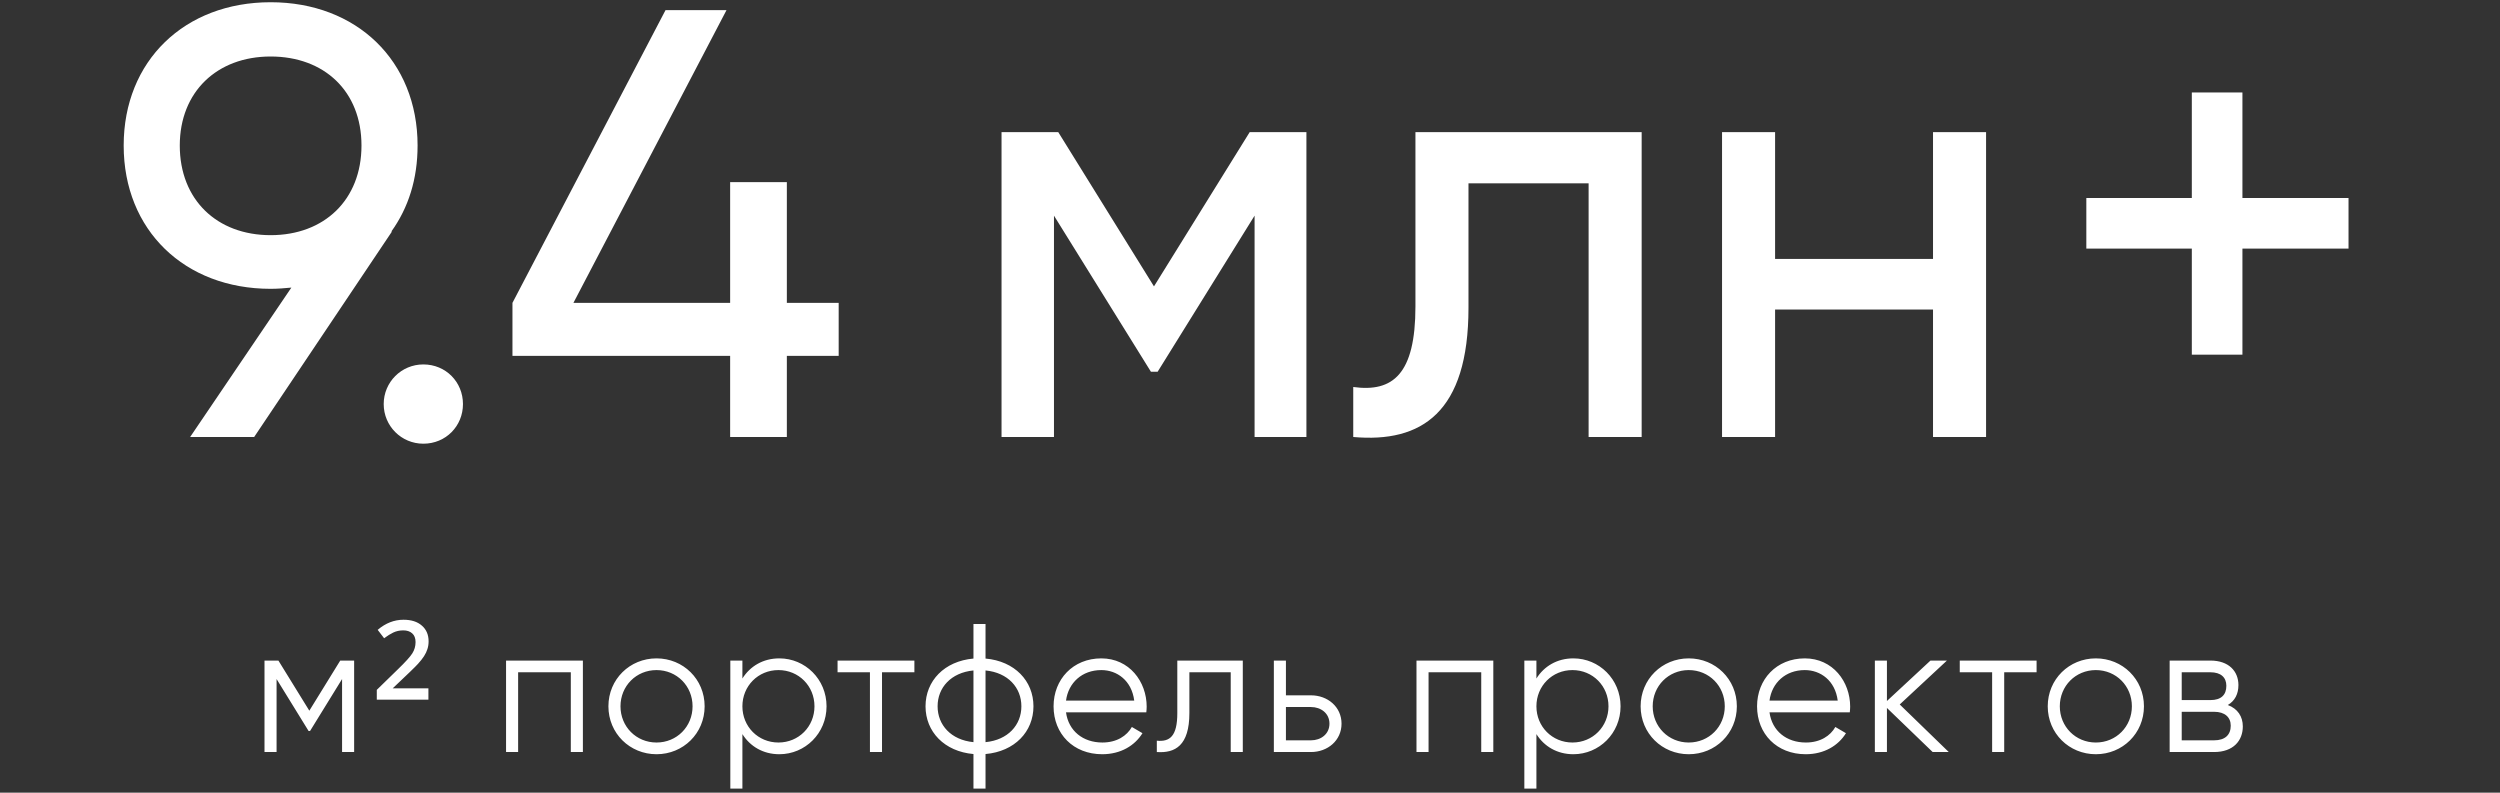 <svg width="246" height="78" viewBox="0 0 246 78" fill="none" xmlns="http://www.w3.org/2000/svg">
<rect x="0" y="0" width="246" height="78" fill="#333333" stroke="none"/>
<path d="M34.847 65V74H33.66V66.818L30.509 71.93H30.366L27.215 66.818V74H26.027V65H27.395L30.438 69.932L33.48 65H34.847ZM42.156 68.85H37.076V67.883L39.15 65.861C39.894 65.141 40.369 64.616 40.574 64.288C40.785 63.954 40.891 63.585 40.891 63.181C40.891 62.8 40.779 62.513 40.556 62.319C40.34 62.126 40.05 62.029 39.686 62.029C39.323 62.029 38.995 62.1 38.702 62.24C38.409 62.381 38.107 62.568 37.797 62.803L37.164 61.977C37.943 61.315 38.79 60.983 39.704 60.983C40.477 60.983 41.081 61.177 41.514 61.563C41.954 61.944 42.174 62.46 42.174 63.11C42.174 63.38 42.136 63.632 42.059 63.866C41.989 64.095 41.878 64.329 41.725 64.569C41.573 64.804 41.374 65.056 41.128 65.325C40.888 65.595 40.058 66.397 38.641 67.733H42.156V68.85ZM57.356 65V74H56.168V66.152H50.984V74H49.796V65H57.356ZM64.602 74.216C61.974 74.216 59.868 72.164 59.868 69.5C59.868 66.836 61.974 64.784 64.602 64.784C67.23 64.784 69.336 66.836 69.336 69.5C69.336 72.164 67.23 74.216 64.602 74.216ZM64.602 73.064C66.6 73.064 68.148 71.498 68.148 69.5C68.148 67.502 66.6 65.936 64.602 65.936C62.604 65.936 61.056 67.502 61.056 69.5C61.056 71.498 62.604 73.064 64.602 73.064ZM76.688 64.784C79.226 64.784 81.332 66.836 81.332 69.5C81.332 72.164 79.226 74.216 76.688 74.216C75.086 74.216 73.808 73.442 73.052 72.236V77.6H71.864V65H73.052V66.764C73.808 65.558 75.086 64.784 76.688 64.784ZM76.598 73.064C78.596 73.064 80.144 71.498 80.144 69.5C80.144 67.502 78.596 65.936 76.598 65.936C74.6 65.936 73.052 67.502 73.052 69.5C73.052 71.498 74.6 73.064 76.598 73.064ZM89.976 65V66.152H86.79V74H85.602V66.152H82.416V65H89.976ZM101.692 69.5C101.692 72.002 99.838 73.946 96.976 74.198V77.6H95.788V74.198C92.926 73.946 91.072 72.002 91.072 69.5C91.072 66.998 92.926 65.054 95.788 64.802V61.4H96.976V64.802C99.838 65.054 101.692 66.998 101.692 69.5ZM92.26 69.5C92.26 71.336 93.574 72.812 95.788 73.028V65.972C93.574 66.188 92.26 67.664 92.26 69.5ZM96.976 73.028C99.19 72.812 100.504 71.336 100.504 69.5C100.504 67.664 99.19 66.188 96.976 65.972V73.028ZM108.369 64.784C111.123 64.784 112.833 67.07 112.833 69.536C112.833 69.716 112.815 69.914 112.797 70.094H104.895C105.147 71.93 106.569 73.064 108.477 73.064C109.899 73.064 110.889 72.398 111.375 71.534L112.419 72.146C111.663 73.37 110.277 74.216 108.459 74.216C105.615 74.216 103.671 72.218 103.671 69.5C103.671 66.854 105.579 64.784 108.369 64.784ZM108.369 65.936C106.479 65.936 105.129 67.178 104.895 68.942H111.609C111.357 66.962 109.917 65.936 108.369 65.936ZM122.291 65V74H121.103V66.152H117.035V70.166C117.035 73.37 115.631 74.126 113.831 74V72.884C115.109 73.01 115.847 72.452 115.847 70.166V65H122.291ZM129.001 68.42C130.639 68.42 132.007 69.554 132.007 71.21C132.007 72.866 130.639 74 129.001 74H125.347V65H126.535V68.42H129.001ZM129.001 72.848C129.973 72.848 130.819 72.236 130.819 71.21C130.819 70.184 129.973 69.572 129.001 69.572H126.535V72.848H129.001ZM146.942 65V74H145.754V66.152H140.57V74H139.382V65H146.942ZM154.819 64.784C157.357 64.784 159.463 66.836 159.463 69.5C159.463 72.164 157.357 74.216 154.819 74.216C153.217 74.216 151.939 73.442 151.183 72.236V77.6H149.995V65H151.183V66.764C151.939 65.558 153.217 64.784 154.819 64.784ZM154.729 73.064C156.727 73.064 158.275 71.498 158.275 69.5C158.275 67.502 156.727 65.936 154.729 65.936C152.731 65.936 151.183 67.502 151.183 69.5C151.183 71.498 152.731 73.064 154.729 73.064ZM166.172 74.216C163.544 74.216 161.438 72.164 161.438 69.5C161.438 66.836 163.544 64.784 166.172 64.784C168.8 64.784 170.906 66.836 170.906 69.5C170.906 72.164 168.8 74.216 166.172 74.216ZM166.172 73.064C168.17 73.064 169.718 71.498 169.718 69.5C169.718 67.502 168.17 65.936 166.172 65.936C164.174 65.936 162.626 67.502 162.626 69.5C162.626 71.498 164.174 73.064 166.172 73.064ZM177.592 64.784C180.346 64.784 182.056 67.07 182.056 69.536C182.056 69.716 182.038 69.914 182.02 70.094H174.118C174.37 71.93 175.792 73.064 177.7 73.064C179.122 73.064 180.112 72.398 180.598 71.534L181.642 72.146C180.886 73.37 179.5 74.216 177.682 74.216C174.838 74.216 172.894 72.218 172.894 69.5C172.894 66.854 174.802 64.784 177.592 64.784ZM177.592 65.936C175.702 65.936 174.352 67.178 174.118 68.942H180.832C180.58 66.962 179.14 65.936 177.592 65.936ZM191.758 74H190.174L185.674 69.662V74H184.486V65H185.674V68.978L189.958 65H191.578L186.934 69.32L191.758 74ZM200.4 65V66.152H197.214V74H196.026V66.152H192.84V65H200.4ZM206.231 74.216C203.603 74.216 201.497 72.164 201.497 69.5C201.497 66.836 203.603 64.784 206.231 64.784C208.859 64.784 210.965 66.836 210.965 69.5C210.965 72.164 208.859 74.216 206.231 74.216ZM206.231 73.064C208.229 73.064 209.777 71.498 209.777 69.5C209.777 67.502 208.229 65.936 206.231 65.936C204.233 65.936 202.685 67.502 202.685 69.5C202.685 71.498 204.233 73.064 206.231 73.064ZM219.217 69.374C220.189 69.734 220.693 70.508 220.693 71.48C220.693 72.866 219.775 74 217.867 74H213.493V65H217.507C219.307 65 220.261 66.044 220.261 67.412C220.261 68.276 219.919 68.96 219.217 69.374ZM217.507 66.152H214.681V68.888H217.507C218.551 68.888 219.073 68.384 219.073 67.484C219.073 66.656 218.533 66.152 217.507 66.152ZM217.867 72.848C218.947 72.848 219.505 72.308 219.505 71.408C219.505 70.58 218.929 70.04 217.867 70.04H214.681V72.848H217.867Z" fill="white"/>
<path d="M41.09 14.32C41.09 17.62 40.19 20.44 38.51 22.78H38.57L25.01 43H18.71L28.67 28.3C28.01 28.36 27.35 28.42 26.63 28.42C18.17 28.42 12.17 22.66 12.17 14.32C12.17 5.98 18.17 0.22 26.63 0.22C35.09 0.22 41.09 5.98 41.09 14.32ZM17.69 14.32C17.69 19.66 21.35 23.14 26.63 23.14C31.91 23.14 35.57 19.66 35.57 14.32C35.57 8.98 31.91 5.56 26.63 5.56C21.35 5.56 17.69 9.04 17.69 14.32ZM41.656 43.66C39.496 43.66 37.756 41.92 37.756 39.76C37.756 37.6 39.496 35.86 41.656 35.86C43.876 35.86 45.556 37.6 45.556 39.76C45.556 41.92 43.876 43.66 41.656 43.66ZM82.526 29.8V35.02H77.426V43H71.846V35.02H50.426V29.8L65.486 1H71.486L56.426 29.8H71.846V17.92H77.426V29.8H82.526ZM128.551 13V43H123.451V21.22L113.911 36.58H113.251L103.711 21.22V43H98.551V13H104.131L113.551 28.18L122.971 13H128.551ZM161.539 13V43H156.319V18.04H144.499V30.28C144.499 40.6 139.879 43.6 133.159 43V38.08C137.059 38.62 139.279 36.82 139.279 30.16V13H161.539ZM190.209 13H195.429V43H190.209V30.46H174.669V43H169.449V13H174.669V25.48H190.209V13ZM231.095 19.48V24.46H220.655V34.9H215.675V24.46H205.295V19.48H215.675V9.1H220.655V19.48H231.095Z" fill="white"/>
</svg>
